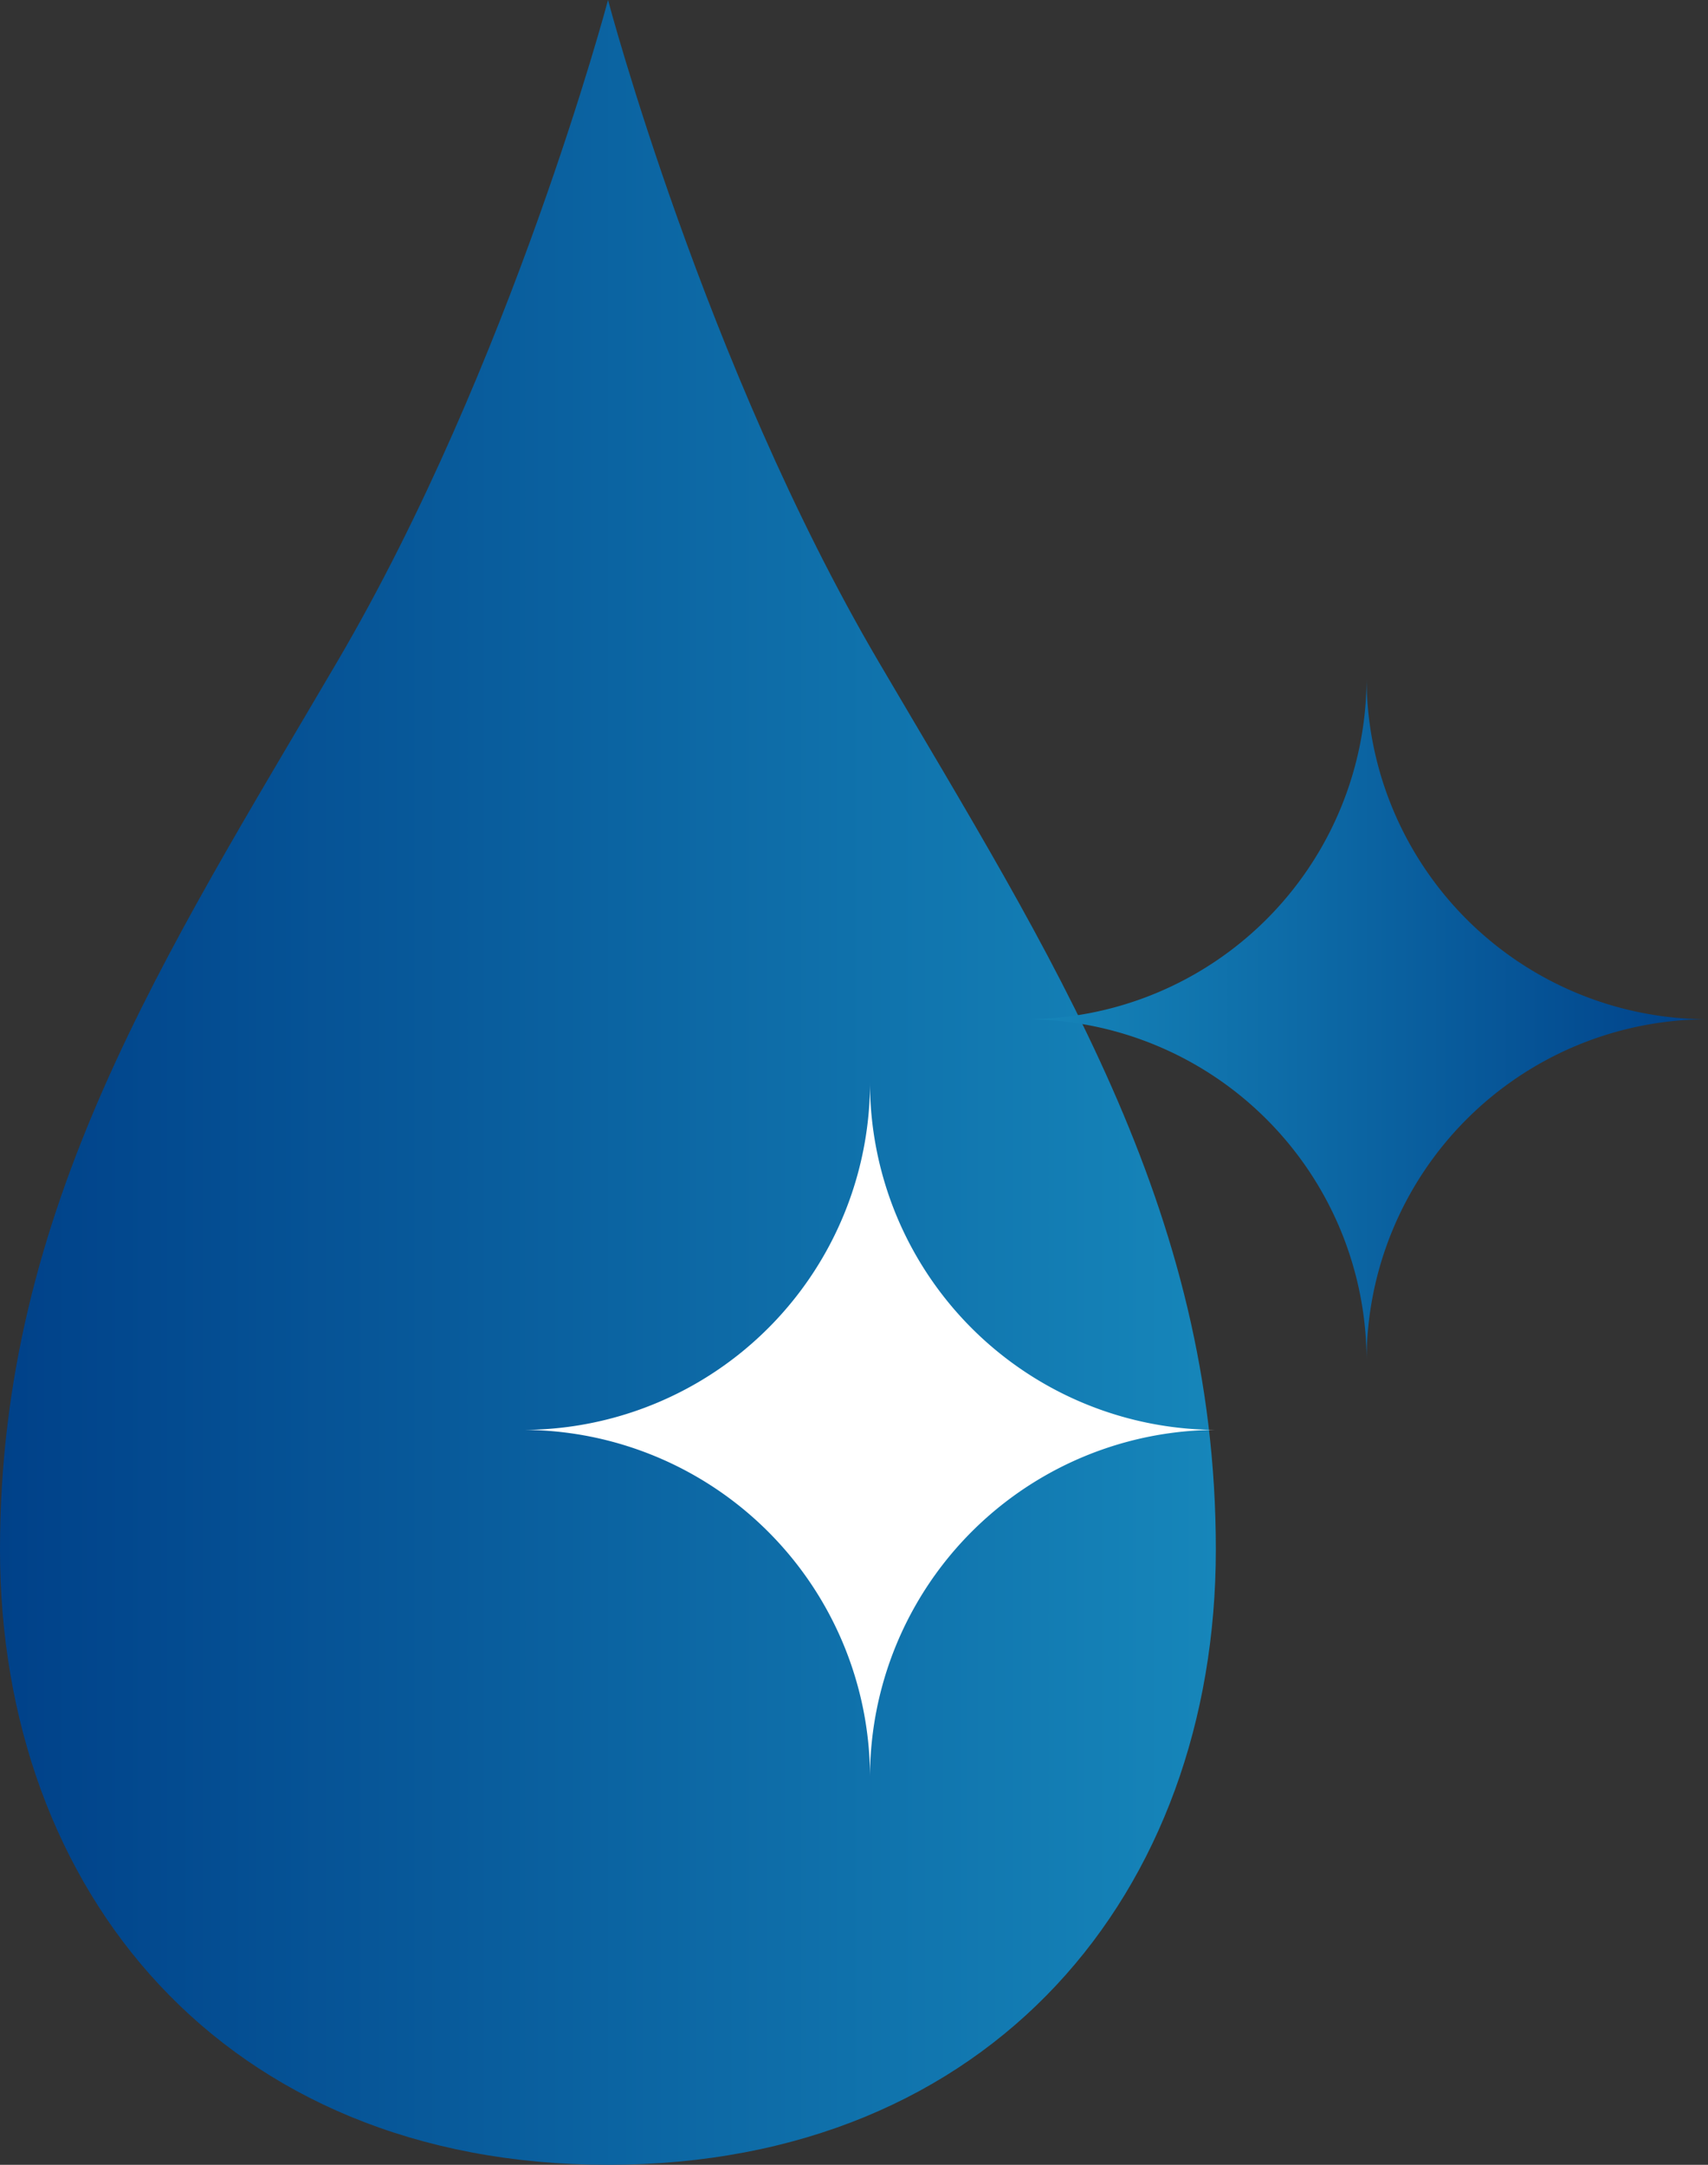 <svg xmlns="http://www.w3.org/2000/svg" xmlns:xlink="http://www.w3.org/1999/xlink" viewBox="0 0 77.39 98.06"><rect x="0" y="0" width="77.39" height="98.06" fill="#333333" stroke="none"/><defs><style>.cls-1{fill:url(#名称未設定グラデーション_28);}.cls-2{fill:#fff;}.cls-3{fill:url(#名称未設定グラデーション_28-2);}</style><linearGradient id="名称未設定グラデーション_28" x1="-25.29" y1="49.03" x2="29.8" y2="49.03" gradientTransform="matrix(-1, 0, 0, 1, 29.8, 0)" gradientUnits="userSpaceOnUse"><stop offset="0" stop-color="#62bad9"/><stop offset="0" stop-color="#1686ba"/><stop offset="1" stop-color="#004189"/></linearGradient><linearGradient id="名称未設定グラデーション_28-2" x1="46.45" y1="46.17" x2="77.39" y2="46.17" gradientTransform="matrix(1, 0, 0, 1, 0, 0)" xlink:href="#名称未設定グラデーション_28"/></defs><g id="レイヤー_2" data-name="レイヤー 2"><g id="レイヤー_1-2" data-name="レイヤー 1"><path class="cls-1" d="M27.55,98.06c17.42,0,27.54-12.38,27.54-27.87s-7.43-26.84-15.3-40.25S27.55,0,27.55,0,23.17,16.52,15.3,29.94,0,54.71,0,70.19,10.12,98.06,27.55,98.06Z"/><path class="cls-2" d="M39.42,80.52h0A15.75,15.75,0,0,0,23.68,64.77h0A15.74,15.74,0,0,0,39.42,49h0A15.73,15.73,0,0,0,55.16,64.77h0A15.74,15.74,0,0,0,39.42,80.52Z"/><path class="cls-3" d="M61.92,61.64h0A15.47,15.47,0,0,0,46.45,46.17h0A15.47,15.47,0,0,0,61.92,30.7h0A15.47,15.47,0,0,0,77.39,46.17h0A15.47,15.47,0,0,0,61.92,61.64Z"/></g></g></svg>